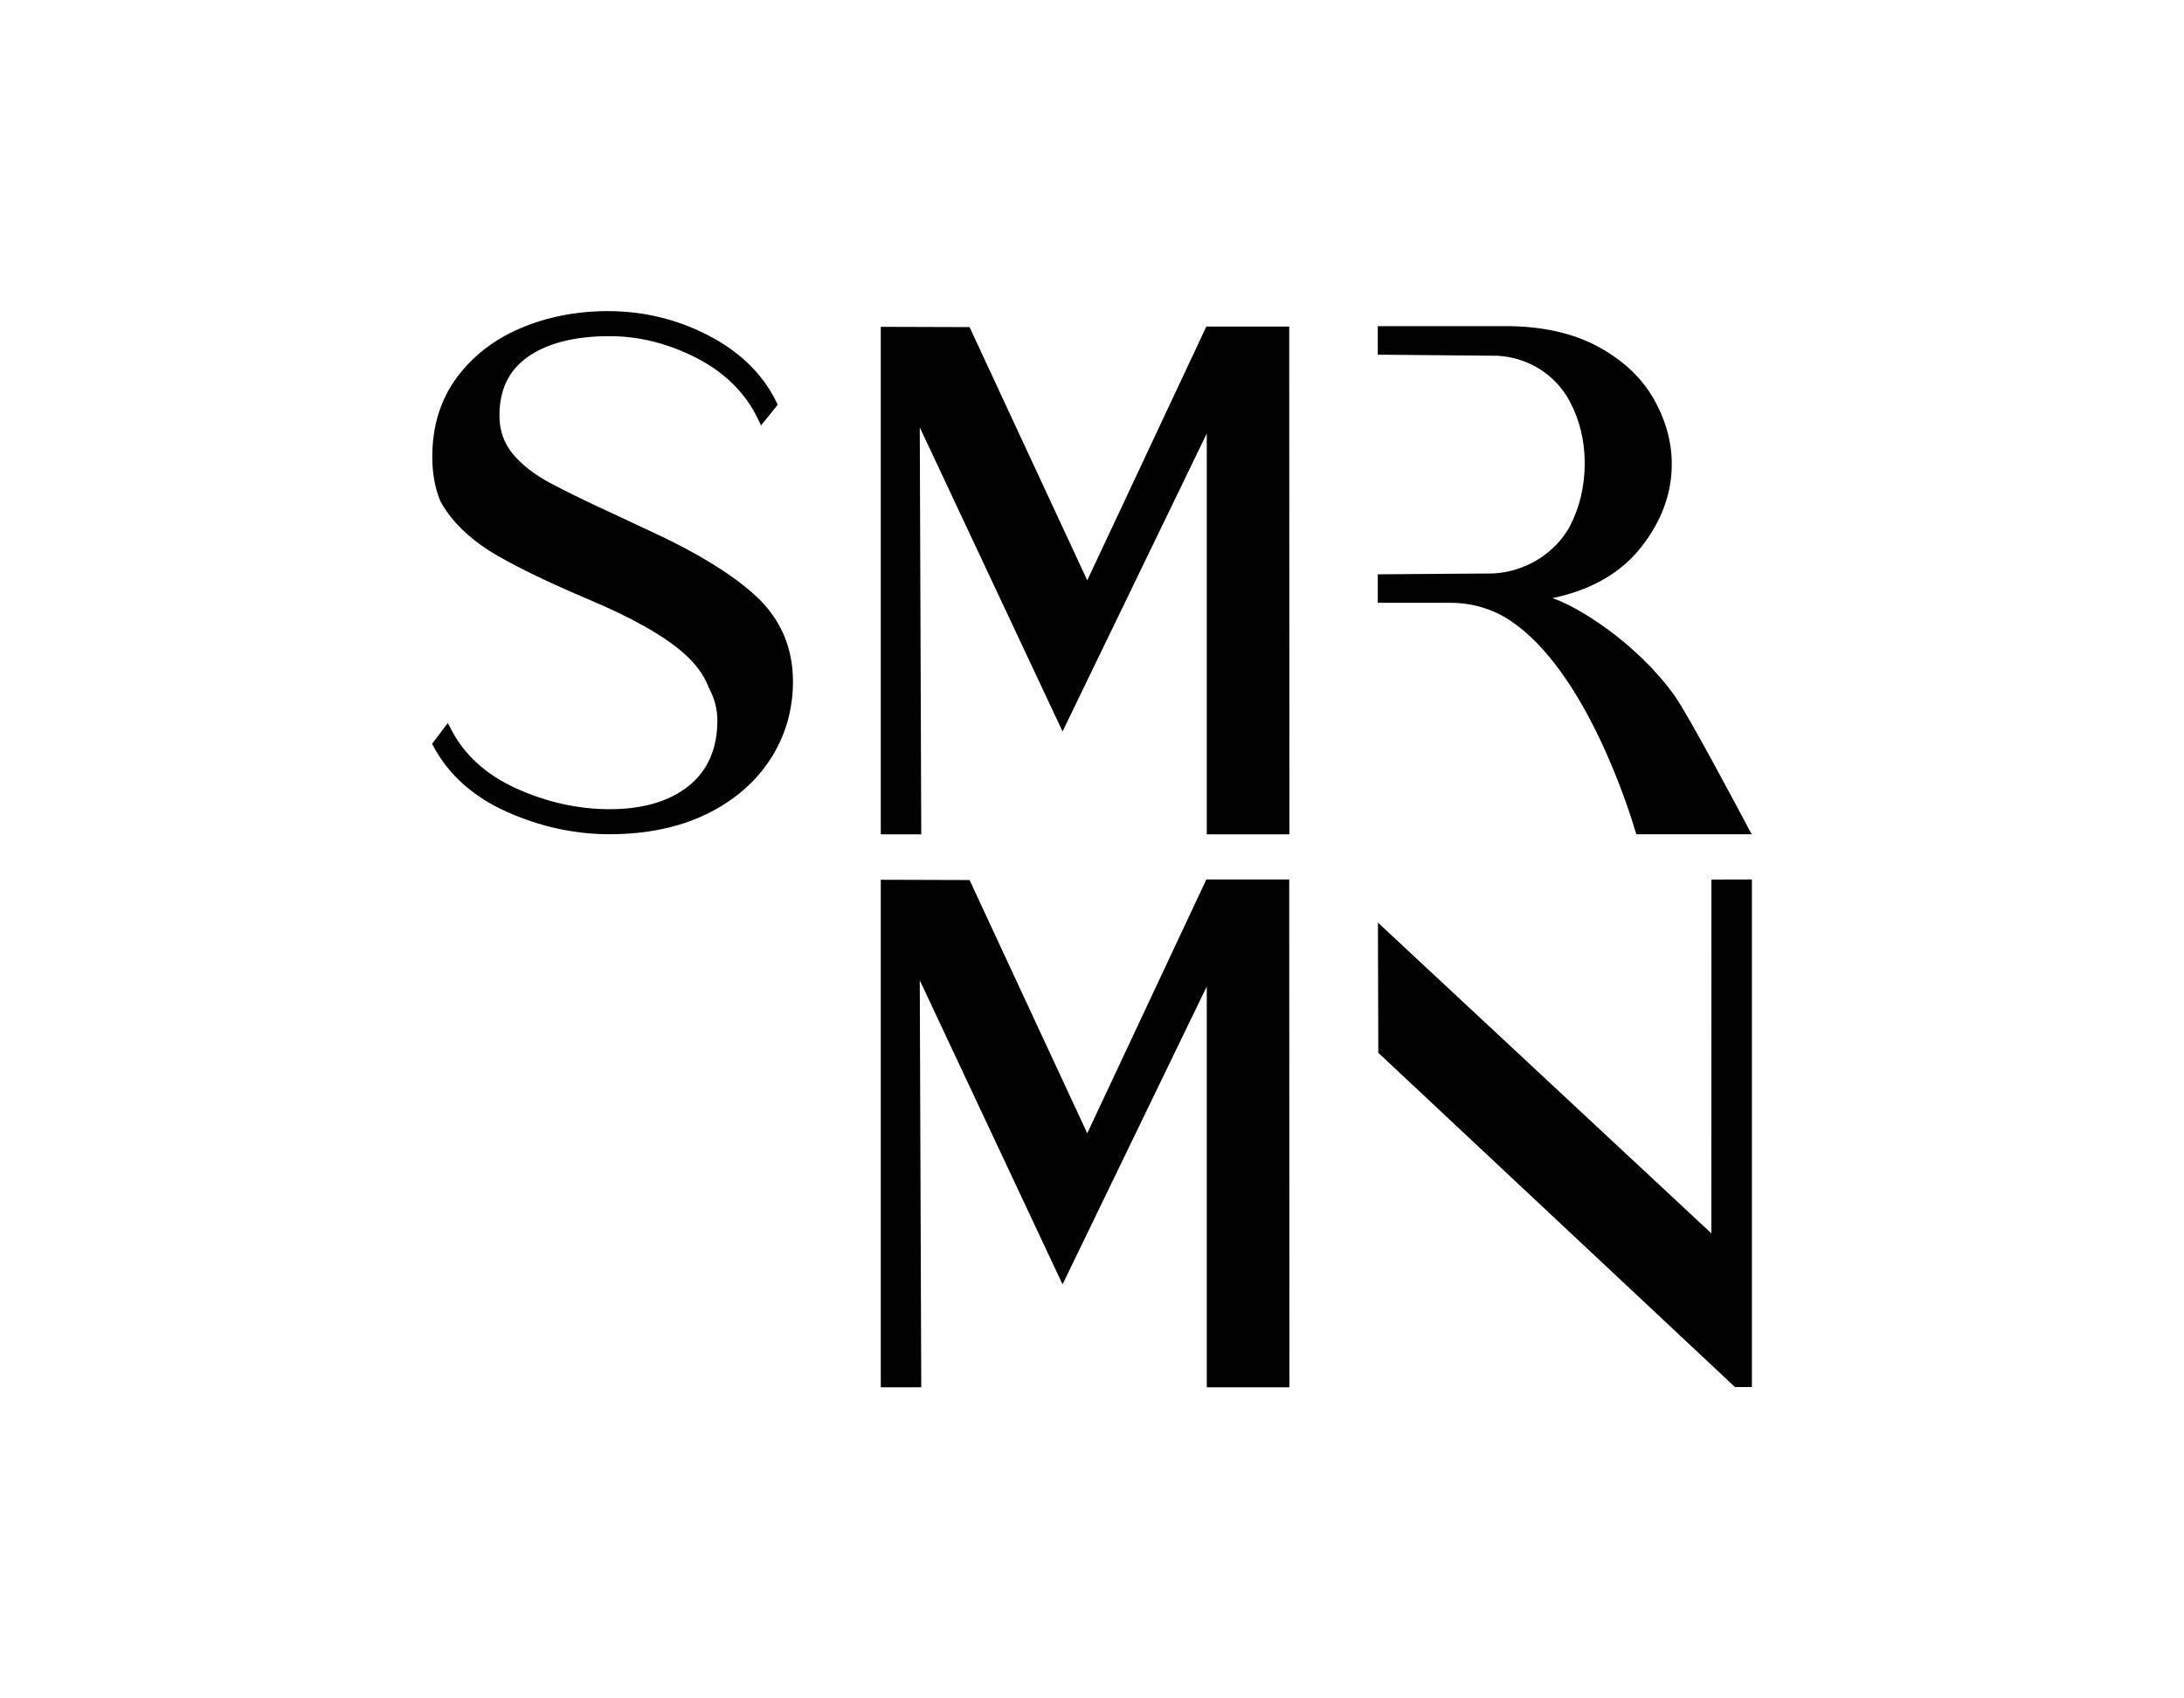 <svg xmlns="http://www.w3.org/2000/svg" id="Ebene_3" viewBox="0 0 1275.59 992.13"><defs><style> .st0 { fill: #010101; } </style></defs><polygon class="st0" points="704.83 810.39 704.83 576.24 620.6 750.27 537.2 572.66 538.07 810.39 514.43 810.39 514.43 513.92 566.28 514.08 635.02 662.01 704.57 513.77 704.58 513.75 752.98 513.75 753.09 810.39 704.83 810.39"></polygon><polygon class="st0" points="704.83 487.39 704.83 253.24 620.6 427.27 537.2 249.66 538.07 487.39 514.43 487.39 514.43 190.92 566.28 191.08 635.02 339.01 704.57 190.77 704.58 190.75 752.98 190.75 753.09 487.39 704.83 487.39"></polygon><path class="st0" d="M1022.29,485.87c-5.74-10.85-36.37-68.49-44.08-79.27-22.48-31.51-57.43-52.69-71.54-57.19,22.81-4.77,40.12-14.77,51.99-29.94,11.84-15.14,17.76-31.24,17.76-48.37,0-12.9-3.5-25.62-10.54-38.03-7.07-12.45-17.94-22.69-32.63-30.63-14.74-7.92-32.75-11.93-54.02-11.93h-74.53v16.68l69.82.63c17.64.88,33.72,10.75,42.11,26.29l.18.33c5.83,10.94,8.76,23.02,8.76,36.22s-2.93,25.8-8.76,36.92c-.55,1.04-1.2,2.11-1.92,3.21-9.5,14.35-25.41,23.16-42.58,24.2l-67.6.5v16.65h42.58c12.27,0,24.32,3.47,34.56,10.23,44.19,29.17,69.59,110.64,73.4,123.51.33,1.15.47,1.45.47,1.45h67.49s-.32-.3-.92-1.45h0Z"></path><path class="st0" d="M999.58,513.81l-.04,206.66-194.75-181.52.22,76.04,208.33,195.27,9.88-.03v-296.48l-23.64.06h0Z"></path><path class="st0" d="M463.14,398.06c0,16.63-4.44,31.91-13.21,45.44-8.78,13.54-21.36,24.34-37.37,32.11-16,7.77-35.02,11.71-56.53,11.71-20.31,0-40.44-4.37-59.81-13-19.6-8.73-34.07-21.58-42.99-38.2l-.86-1.6.33-.44,8.86-11.76,2.08,4.01c7.71,14.84,20.5,26.38,38.04,34.31,17.73,8,36.02,12.05,54.35,12.05,19.51,0,35.09-4.6,46.31-13.68,11.04-8.93,16.64-21.74,16.64-38.06,0-6.71-1.66-13.1-4.95-19.12-2.69-7.26-7.61-14.04-14.71-20.27-11.78-10.34-30.58-20.94-55.87-31.53-22.14-9.4-39.93-17.95-52.92-25.43-13.01-7.49-23.11-16.37-30-26.36-1.28-1.86-2.44-3.79-3.5-5.79v-.04c-3.04-7.63-4.56-16.16-4.56-25.47,0-17.85,4.77-33.4,14.18-46.21,9.37-12.74,22.05-22.56,37.7-29.14,15.47-6.54,32.57-9.85,50.76-9.85,20.69,0,40.41,4.77,58.6,14.19,17.02,8.8,29.75,20.65,37.86,35.27.67,1.18,1.29,2.38,1.89,3.6l.81,1.62-9.79,12.08-1.95-4.04c-7.15-14.87-19.07-26.72-35.46-35.21-16.55-8.55-33.72-12.89-51.04-12.89-20.19,0-36.22,4.05-47.64,12.02-11.22,7.89-16.68,19.14-16.68,34.38,0,4.37.65,8.39,1.94,12.1,1.27,3.63,3.15,6.98,5.68,10.09,5.3,6.39,12.54,12.1,21.54,16.95,9.18,4.96,22.78,11.59,40.45,19.7,0,0,.03,0,.05.02.55.25,1.1.51,1.67.77l13.42,6.32c29.04,13.15,50.92,26.43,64.99,39.43,6.09,5.64,10.92,11.91,14.45,18.77.65,1.23,1.24,2.48,1.79,3.76,3.63,8.35,5.45,17.5,5.45,27.42v-.03Z"></path></svg>